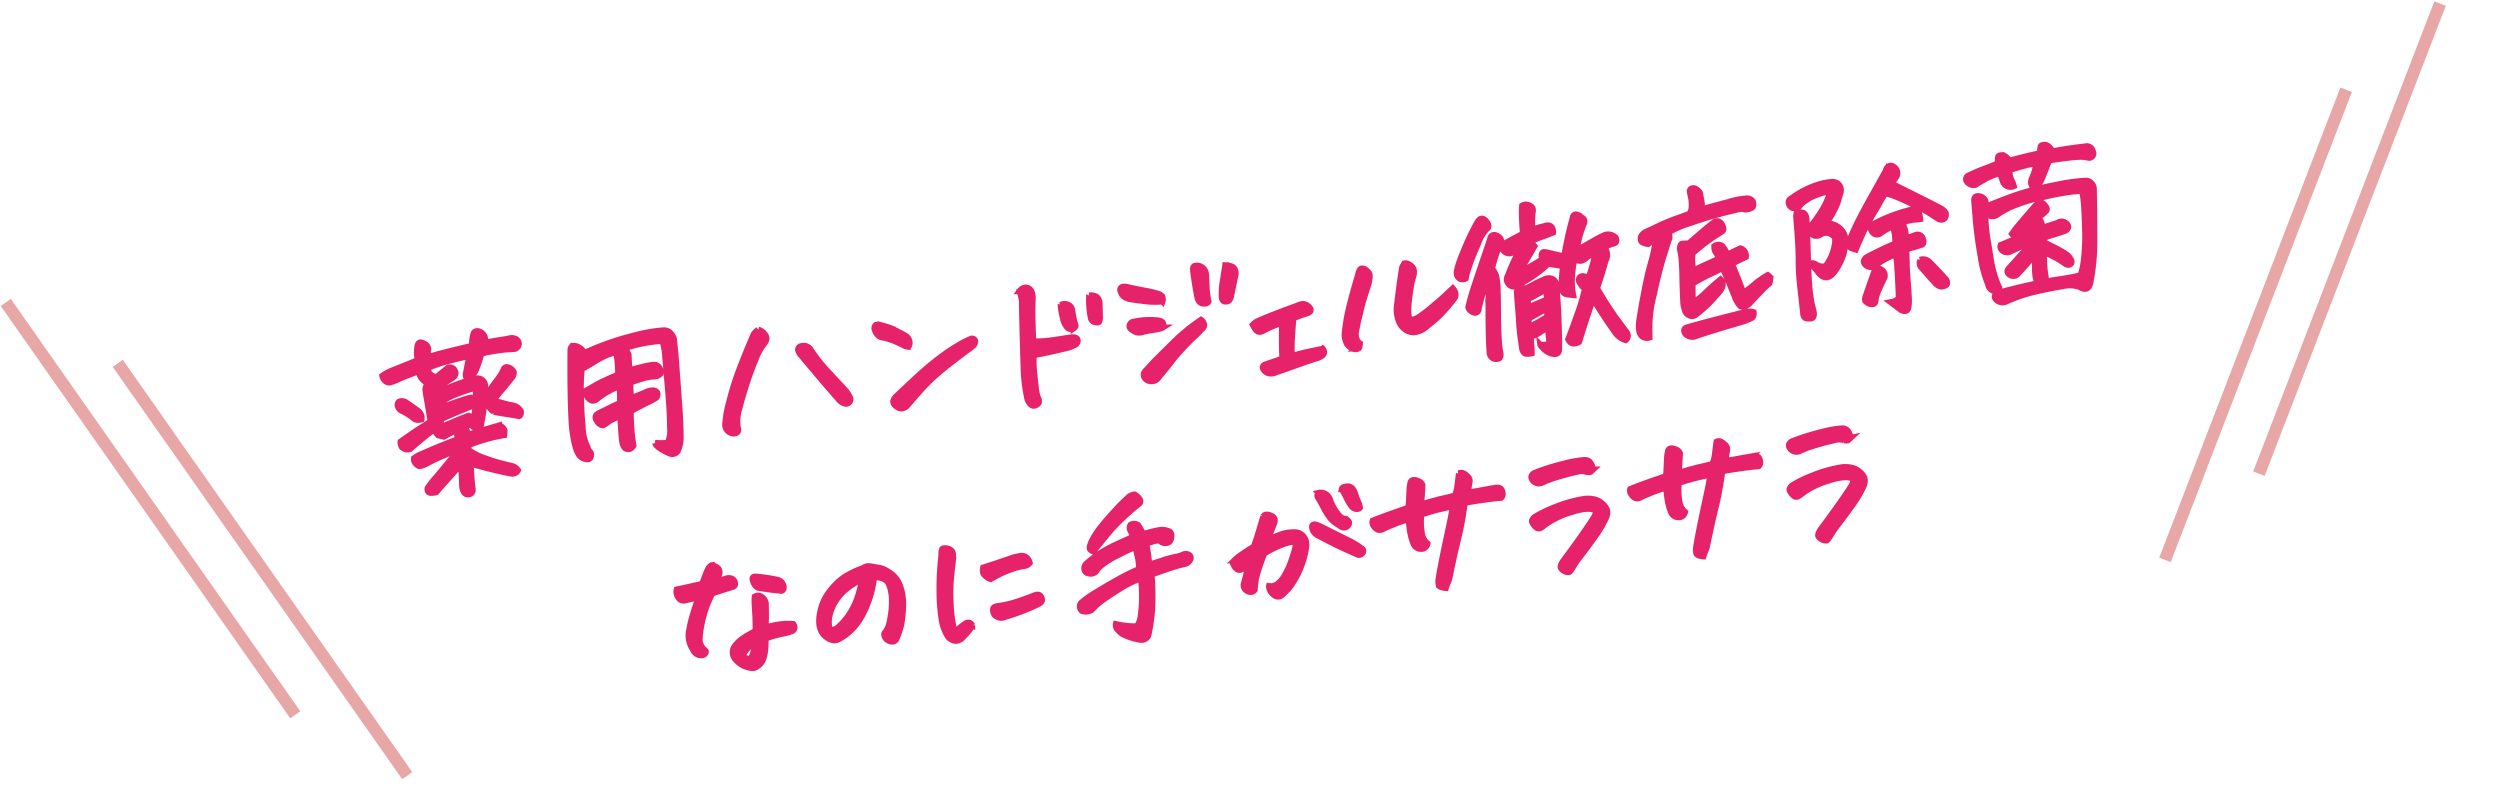 <svg xmlns="http://www.w3.org/2000/svg" xmlns:xlink="http://www.w3.org/1999/xlink" width="405.964" height="131.231" viewBox="0 0 405.964 131.231">
  <defs>
    <filter id="Path_685" x="57.878" y="18.045" width="292.879" height="103.679" filterUnits="userSpaceOnUse">
      <feOffset dx="2" dy="2" input="SourceAlpha"/>
      <feGaussianBlur stdDeviation="1" result="blur"/>
      <feFlood flood-color="#fff"/>
      <feComposite operator="in" in2="blur"/>
      <feComposite in="SourceGraphic"/>
    </filter>
  </defs>
  <g id="Group_458" data-name="Group 458" transform="translate(-384.285 -554.858)">
    <g transform="matrix(1, 0, 0, 1, 384.28, 554.86)" filter="url(#Path_685)">
      <path id="Path_685-2" data-name="Path 685" d="M-140.432-15.372a7.576,7.576,0,0,1,2-.751q1.371-.356,4.008-1.068a7.29,7.29,0,0,1,.185-2.083,1.026,1.026,0,0,1,.422-.712.884.884,0,0,1,.712.237.967.967,0,0,1,.5,1.239,4.8,4.8,0,0,0-.132,1.055q.633-.158,2.268-.382t5.036-.593l.185-.817a4.606,4.606,0,0,1,.4-1.213.532.532,0,0,1,.475-.237,1.341,1.341,0,0,1,.264.026,1.4,1.4,0,0,1,.949,1.239q-.053.4-.105.765,1.9-.158,3.823-.185a1.529,1.529,0,0,1,.976.053.9.9,0,0,1,.633,1.028.912.912,0,0,1-1.107.633,24.83,24.83,0,0,0-2.782-.053q-1.332.053-2.281.158-.29.58-.448.962t-.646,1.292a2.6,2.6,0,0,1-1,1.16,1.189,1.189,0,0,1-.738.185q-.224-.066-.092-.62.5-1.608.949-2.821-1.9.158-3.612.4a23.379,23.379,0,0,0-3.27.686,1.331,1.331,0,0,0-.04.751,2.576,2.576,0,0,0,.3.514.583.583,0,0,1,.475.659l1.055-.659q.686-.422,1.424-.87a.955.955,0,0,1,.567.105q.382.158.488.9a1.1,1.1,0,0,1-.686.765q-.686.316-1.266.633a12.257,12.257,0,0,0-1.5,1.028,1.135,1.135,0,0,0-.211.554,34.157,34.157,0,0,1,4.746-1.345q1.661-.29,2.083-.316a1.2,1.2,0,0,1,1.345,1.213v.316a8.055,8.055,0,0,1-.29,1.608,6.63,6.63,0,0,0,1.015-1.028,17.8,17.8,0,0,1,1.226-1.345q.343-.343.686-.738.343-.422.659-.9a.537.537,0,0,1,.58-.369,1.47,1.47,0,0,1,.5.237,1.607,1.607,0,0,1,.5.659,1.106,1.106,0,0,1-.369.844q-.9.9-1.885,1.806t-1.648,1.648a10.628,10.628,0,0,1,1.6.554,11.01,11.01,0,0,0,1.358.5,1.908,1.908,0,0,1,1.318,1.134,1.237,1.237,0,0,1-.079.461.477.477,0,0,1-.29.277q-.686-.237-2.017-.606t-1.964-.606a1.954,1.954,0,0,1-.765-1.45,4.379,4.379,0,0,1-.5-.237,5.785,5.785,0,0,0-.316.976q-.132.554-.712,2.452a.771.771,0,0,1-.2.409q-.171.2-.659.119a.9.9,0,0,1-.7-.659,13.228,13.228,0,0,0-1.45.29.863.863,0,0,1,.4.29.789.789,0,0,1,.171.58,1.963,1.963,0,0,0-.013.5q2.294-.448,5.3-.923a1.342,1.342,0,0,1,.791.87,6.587,6.587,0,0,1-.158.765,26.736,26.736,0,0,0-5.88.9,1.121,1.121,0,0,0-.053.9,10.684,10.684,0,0,0,2.2,1.477q1.279.659,2.386,1.107t2,.765a1.664,1.664,0,0,1,.87.791.833.833,0,0,1-.409.356,1.174,1.174,0,0,1-.8.013q-1.292-.4-3.533-1.266T-127.934.475q-.211,2.162-.211,4.351a.681.681,0,0,1-.606.58.774.774,0,0,1-.844-.448,2.688,2.688,0,0,1-.158-.949q.158-1.529.185-2.426t.026-1.16q-1.5,1.345-2.6,2.294T-134.024,4.4a2.448,2.448,0,0,1-.936.026.511.511,0,0,1-.409-.316.71.71,0,0,1,.026-.5,13.656,13.656,0,0,1,1.582-1.582q1.529-1.424,2.333-2.2a16.768,16.768,0,0,1,1.912-1.569v-.026l-.053-.185a16.475,16.475,0,0,0-2.333.541q-1.622.461-2.36.751t-1.2.435a1.978,1.978,0,0,1-.857.092,1.551,1.551,0,0,1-.554-.593,1.012,1.012,0,0,1-.079-.751,6.5,6.5,0,0,1,1.529-.58q1.424-.448,3.415-.976t2.465-.633a5.535,5.535,0,0,0,0-.765q-.026-.369-.079-.738-1.055.369-2.109.791-.4-.158-.87-.316a5.348,5.348,0,0,1-.58-1.028q-.659.343-2.109,1.266t-2.109,1.4a1.182,1.182,0,0,1-1.028-.211,3.211,3.211,0,0,1-.264-.237,1.335,1.335,0,0,1-.105-.9q1.371-.738,2.347-1.239t1.648-.8a12.823,12.823,0,0,0,1.252-.646l-.132-3.059q-.079-1.4-.079-2a1.2,1.2,0,0,1,.58-1.081,2.908,2.908,0,0,1-1.081-1.187,9.705,9.705,0,0,1-.29-.976q-2.241.5-3.27.831a8.359,8.359,0,0,1-1.556.382.9.9,0,0,1-.725-.382A1.425,1.425,0,0,1-140.432-15.372ZM-135-7.594a1.838,1.838,0,0,1-.659-.013,1.021,1.021,0,0,1-.527-.277,10.025,10.025,0,0,0-1.661-1.4,1.11,1.11,0,0,1-.659-.791.678.678,0,0,1,.237-.791,1.205,1.205,0,0,1,1.081.211q1.055.923,1.767,1.608A1.391,1.391,0,0,1-135-7.594Zm9.387-3.85a1.223,1.223,0,0,0-.712-.079q-.475.053-2.1.435a10.844,10.844,0,0,0-2.228.7,3.536,3.536,0,0,1-1.015.382,1.514,1.514,0,0,1-.725-.04,7.633,7.633,0,0,0,.132,1.239q.422-.158.883-.3t1.411-.356q.949-.211,1.9-.4a10.183,10.183,0,0,1,1.477-.237,6.7,6.7,0,0,1,.686.448q.105-.527.185-.949Q-125.64-11.127-125.613-11.443ZM-131.941-7.2v.185a1.754,1.754,0,0,0,.211.976q1.846-.5,2.755-.765t1.674-.422a2.756,2.756,0,0,0,.817.448q.264-1,.554-2.136-1.925.5-3.006.791-.844.237-2.294.686Q-131.572-7.33-131.941-7.2Zm37.573,9.835a1.083,1.083,0,0,1-1.318.158,8.758,8.758,0,0,1-1.279-.883q-.778-.62-.831-1.068a11.232,11.232,0,0,0,2.03.237,4.848,4.848,0,0,0,.686-2.452q.264-2.083.4-5.511t.211-5.616q0-.29.026-.554a8.814,8.814,0,0,0-.185-2.426,20.42,20.42,0,0,0-2.953,0,21.7,21.7,0,0,0-3.56.5,1.481,1.481,0,0,1,.791,1.081q-.132,1.793-.185,2.531.738-.132,2.32-.316a15.13,15.13,0,0,1,1.529-.105,2.927,2.927,0,0,1,.554.079,1.217,1.217,0,0,1,.554,1.477,1.43,1.43,0,0,1-1.134.316,7.124,7.124,0,0,0-1.859.105q-1.121.185-2.043.422a21.869,21.869,0,0,0-.185,2.531q1.951-.475,2.465-.659a2.744,2.744,0,0,1,1.068-.158.86.86,0,0,1,.791.448.877.877,0,0,1-.237.765,9.322,9.322,0,0,1-1.4.567q-.844.277-3.006,1.121-.079.606-.2,2.07a30.125,30.125,0,0,0-.04,3.52,1.342,1.342,0,0,1-.606.461,1.127,1.127,0,0,1-.712-.145A1.284,1.284,0,0,1-103,.5a2.679,2.679,0,0,1-.066-.791q0-.712.066-1.872t.119-2.083a11.936,11.936,0,0,0-1.437.475,4.319,4.319,0,0,0-.883.422,4.8,4.8,0,0,1-.554.264q-.211.079-.527-.171a1.387,1.387,0,0,1-.448-.593q-.475-.923.5-1.239.844-.29,1.964-.686a14.69,14.69,0,0,1,1.622-.5q.053-.527.132-1.239.053-.448.079-.949.026-.29.026-.58a14.579,14.579,0,0,0-2.808,1.015q-.91.488-1.134.646a1.285,1.285,0,0,1-.725.158,1.639,1.639,0,0,1-.725-.7,1.222,1.222,0,0,1-.04-1.042q1.292-.554,1.964-.831t3.467-1.121a17.791,17.791,0,0,0,.158-1.819q.026-.844-.026-1.872a12.2,12.2,0,0,0-1.859.4,13.207,13.207,0,0,0-1.925.765,19.225,19.225,0,0,1-2.123.87,34.923,34.923,0,0,0-.659,4.351q-.185,1.9-.29,3.612-.026.844-.053,1.635a7.169,7.169,0,0,0,.4,3.138,1.362,1.362,0,0,0,.29.791.716.716,0,0,1,.053.765.517.517,0,0,1-.686.369,1.715,1.715,0,0,1-1.121-.751,4.454,4.454,0,0,1-.422-1.279,16.782,16.782,0,0,1-.2-2.347q-.026-.527,0-1.318.079-1.529.316-4.008.369-3.744.976-8.306.158-.5.514-.5a1.664,1.664,0,0,1,.883.369,1.935,1.935,0,0,1,.738,1,45.611,45.611,0,0,1,6.407-1.556q2.742-.422,4.061-.5.765-.053,1.582-.053.554,0,1.107.026a1.391,1.391,0,0,1,1.081.514,2.15,2.15,0,0,1,.475,1.094q0,.58-.026,1.5-.026,1.292-.132,3.27-.158,3.375-.3,6.117t-.356,4.614A5.521,5.521,0,0,1-94.368,2.637Zm15.425-18.009a1.907,1.907,0,0,1,.923.817,1.081,1.081,0,0,1,.185.9,1.641,1.641,0,0,1-.369.58,8.89,8.89,0,0,0-1.753,2.4q-1.094,1.9-2.057,4.008t-1.622,3.8a6.6,6.6,0,0,0-.554,2.9.751.751,0,0,1-.013.5.574.574,0,0,1-.461.316,1.059,1.059,0,0,1-.791-.185,1.392,1.392,0,0,1-.686-1.371,18.156,18.156,0,0,1,1.081-3.56,46.918,46.918,0,0,1,2.729-5.88q1.727-3.19,2.624-4.641A3.51,3.51,0,0,1-78.943-15.372Zm8.095,4.351a26.233,26.233,0,0,0,2.162,3.586q1.213,1.688,2.426,3.349A4.912,4.912,0,0,1-65.5-2.61a.676.676,0,0,1-.224.725.708.708,0,0,1-.778.092,2,2,0,0,1-.817-.712q-1.318-1.951-1.978-2.94t-3.243-4.97a2.221,2.221,0,0,1-.369-.923q.079-.58.87-.541A1.348,1.348,0,0,1-70.849-11.021Zm26.13,2.558q-2.848,1.582-5.023,2.94A31.248,31.248,0,0,0-53.407-2.9q-1.49,1.266-2.94,2.61A1.4,1.4,0,0,1-57.2.132a1.009,1.009,0,0,1-.857-.316,1.292,1.292,0,0,1-.461-.527.659.659,0,0,1,.026-.672,1.526,1.526,0,0,1,.488-.514Q-56.162-3.27-54.2-4.68T-50.322-7.2A30.139,30.139,0,0,1-47-8.9a17.294,17.294,0,0,1,2.123-.778.527.527,0,0,1,.541.132.456.456,0,0,1,.066.527A1.336,1.336,0,0,1-44.719-8.464Zm-14.66-5.326q1.187.475,1.767.778a26.314,26.314,0,0,1,2.373,1.6,1.407,1.407,0,0,1,.409,1.226q-.145.541-.369.488a1.807,1.807,0,0,1-.461-.185,19.442,19.442,0,0,0-1.819-1.134,11.162,11.162,0,0,0-1.4-.606,1.358,1.358,0,0,1-1.042-.778,2.313,2.313,0,0,1-.264-.844.8.8,0,0,1,.171-.435q.079-.132.369-.132A1.341,1.341,0,0,1-59.379-13.79Zm23.335-2.637a1.378,1.378,0,0,1,.923-.448,1,1,0,0,1,.316.053,1.076,1.076,0,0,1,.672.8,2.562,2.562,0,0,1,.04.989q-.343,2.109-.514,4.047t-.277,2.94a17.911,17.911,0,0,0,2.755.2q1.305-.013,3.494-.092a1.513,1.513,0,0,1,.8.224.489.489,0,0,1,.132.5.772.772,0,0,1-.435.527,6.183,6.183,0,0,1-1.661.382q-2.927.343-5.247.475A17.526,17.526,0,0,0-35.319-3.3q-.04,1.213-.04,2.558a6.642,6.642,0,0,0,.145,1.885,1.05,1.05,0,0,1,.04.778.906.906,0,0,1-.606.369.659.659,0,0,1-.725-.25,2.352,2.352,0,0,1-.409-.857,27.341,27.341,0,0,1,.04-5.55q.3-3.362.58-6.249t.435-4.179A10.346,10.346,0,0,0-36.044-16.427Zm6.354,3.059a1.3,1.3,0,0,1,1.318.211,1.115,1.115,0,0,1,.4,1q.053.923.092,1.358a7.868,7.868,0,0,0,.119.831q.132.369-.3.593a.872.872,0,0,1-.962-.171,3.225,3.225,0,0,1-.58-1.753A9.763,9.763,0,0,1-29.689-13.368Zm4.772-.949a1.883,1.883,0,0,1,.962.211,1.032,1.032,0,0,1,.475.646,1.591,1.591,0,0,1,.04.778l-.211,2.188a3.259,3.259,0,0,1-.158.5q-.105.264-.646.066a.846.846,0,0,1-.62-.62,14.718,14.718,0,0,1-.053-1.767A14.979,14.979,0,0,1-24.917-14.317ZM-7.383-8.2a.945.945,0,0,1,.316.461.979.979,0,0,1,.04.567.82.82,0,0,1-.435.475,14.946,14.946,0,0,1-1.4,1.107q-.817.58-2.083,1.648t-1.806,1.635q-.541.567-1.292,1.279T-15.53.4a1.361,1.361,0,0,1-1.028.3,1.3,1.3,0,0,1-.87-.435.874.874,0,0,1,.105-1.345L-16-2.2q.448-.382,3.362-2.624A31.05,31.05,0,0,1-7.383-8.2Zm-.132-3.771q-.079-1.16-.119-2.228t-.04-2.017a2.252,2.252,0,0,1,.053-.461.415.415,0,0,1,.264-.33.367.367,0,0,1,.158-.026,2.128,2.128,0,0,1,.633.132,1.506,1.506,0,0,1,.87,1.529q-.079,1.107-.158,2.175a12.547,12.547,0,0,0,.026,2.149.472.472,0,0,1-.316.264,1.406,1.406,0,0,1-.593-.026.833.833,0,0,1-.58-.435A1.477,1.477,0,0,1-7.515-11.971Zm-5.722.026a13.136,13.136,0,0,1-2.676-.356q-1.226-.3-2.254-.593a2.576,2.576,0,0,1-1.16-.58,1.752,1.752,0,0,1-.475-1.213.532.532,0,0,1,.461-.382A1.5,1.5,0,0,1-18.8-15q1.688.606,2.966,1a16.769,16.769,0,0,1,2.123.791,1.57,1.57,0,0,1,.527.448A1.122,1.122,0,0,1-13.236-11.944Zm10.863-4.562a3.631,3.631,0,0,1,.91.277.914.914,0,0,1,.541.659,1.507,1.507,0,0,1-.053.883q-.527,1.556-1.081,3.164a1.4,1.4,0,0,1-.4.712.681.681,0,0,1-.554.132.512.512,0,0,1-.5-.3.963.963,0,0,1-.053-.541,10.586,10.586,0,0,1,.4-2.241Q-2.821-15-2.373-16.506ZM-14.159-7.62a10.835,10.835,0,0,1-1.384.092,11.626,11.626,0,0,0-1.674.145,1.578,1.578,0,0,1-1.2-.343q-.541-.422-.593-.672a.612.612,0,0,1,.092-.475.847.847,0,0,1,.409-.33,12.712,12.712,0,0,1,4.008.211q.923.185.936.686t-.185.593A.956.956,0,0,1-14.159-7.62ZM4.957-.343q.264-2.874.659-5.748a11.308,11.308,0,0,0-2.742.712q-.316.105-.62.211a.936.936,0,0,1-.62,0A1.154,1.154,0,0,1,1.16-5.7Q1-6.038.87-6.381a3.061,3.061,0,0,1,.738-.448q1.371-.422,3.085-.857t3.8-.91a1.7,1.7,0,0,1,.659-.132h.185a1.267,1.267,0,0,1,.751.382,1.193,1.193,0,0,1,.369.554.473.473,0,0,1-.079.382,1.244,1.244,0,0,1-.7.264q-.554.105-1,.211t-1.16.29q-.29,1.45-.58,2.94a24.671,24.671,0,0,0-.4,3.151Q7.857-.791,9.1-.91t2.558-.2a.772.772,0,0,1,.105.686q-.105.4-1.055.659Q9.149.5,7.422.9t-3.731.817a1.883,1.883,0,0,1-1.055.066,1.319,1.319,0,0,1-.844-.62Q1.345.4,2.241.237,3.4,0,4.034-.132T4.957-.343ZM27.738-11.153q-.211.475-.4.962T26.829-8.5q-.33,1.2-.554,2.36a5.536,5.536,0,0,0-.04,2.109,2.892,2.892,0,0,0,1.345-.211,18.743,18.743,0,0,0,2.452-1.411q1.793-1.147,2.61-1.767t1.187-.857a1.644,1.644,0,0,1,.3.831,1.011,1.011,0,0,1-.277.8,30.374,30.374,0,0,1-2.7,2.452q-.883.659-2.228,1.477a3.772,3.772,0,0,1-2.2.725,2.371,2.371,0,0,1-1.463-.7,2.879,2.879,0,0,1-.791-1.45,5.337,5.337,0,0,1,.079-2.716q.4-1.635.765-3.032t.765-2.769q.316-.554.527-.593a.8.8,0,0,1,.541.171,1.89,1.89,0,0,1,.541.514,1.1,1.1,0,0,1,.2.686A2.218,2.218,0,0,1,27.738-11.153ZM17.745-1.266q-.132.712-.33.8a1.237,1.237,0,0,1-.7-.013,2.029,2.029,0,0,1-1.028-.949,3.286,3.286,0,0,1-.211-1.529,28.893,28.893,0,0,1,1.279-4.337q.857-2.281,2.1-5.1a2.159,2.159,0,0,1,.422-.791.422.422,0,0,1,.264-.105.5.5,0,0,1,.158.026.851.851,0,0,1,.461.264,4.059,4.059,0,0,1,.356.435.869.869,0,0,1,.158.514,4.859,4.859,0,0,1-.343,1.318q-.5,1.081-.989,2.162t-.817,2q-.33.923-.7,1.872-.29.923-.461,1.4a2.318,2.318,0,0,0-.079,1.121A1.279,1.279,0,0,0,17.745-1.266Zm42.926,4.72a3.142,3.142,0,0,1-1.5-1.345q-1.5-2.769-2.953-5.959Q54.791-.9,54.145.514T53.1,2.821a1.413,1.413,0,0,1-.9.145q-.527-.066-.765-.778.448-.791,1.793-3.48a37.782,37.782,0,0,0,1.9-4.3l-.4-.475q-.158-.343-.343-.686a.66.66,0,0,1,.053-.712.639.639,0,0,1,.765-.158,1.719,1.719,0,0,1,.606.4,9.719,9.719,0,0,0,.9-1.793,10.7,10.7,0,0,0,.765-2.294,6.838,6.838,0,0,0-1.529.712,1.778,1.778,0,0,1-1.015.382A2.417,2.417,0,0,1,54-10.626,19.567,19.567,0,0,0,53.262-7.9a11.626,11.626,0,0,0-.185,3.045,9.028,9.028,0,0,1-1.015-.25.817.817,0,0,1-.58-.62,2.323,2.323,0,0,1-.066-.87q.185-1.292.633-3.138-.765-.185-1.635-.448-.343-.105-.712-.211a20.8,20.8,0,0,1-2.689,1.674q-1.266.646-2.61,1.173A1.047,1.047,0,0,1,43-7.8a1.1,1.1,0,0,1-.053-1.424,35.019,35.019,0,0,1,1.806-3.045q.831-1.226.778-1.384-.527.316-1.081.606a1.184,1.184,0,0,1-1.74-.422q-.475-.817.448-1.055,1.318-.527,3.059-1.187.053-1.266.158-2.518a17.681,17.681,0,0,1,.264-2.017,1.16,1.16,0,0,1,.475-.105,1.222,1.222,0,0,1,.237.026,1.74,1.74,0,0,1,.593.277.722.722,0,0,1,.316.514,1.107,1.107,0,0,1-.092.606,13.071,13.071,0,0,0-.264,1.5A12.505,12.505,0,0,1,47.7-16.11a6.183,6.183,0,0,1,.949-.237q.58-.105,1.213-.158a1.1,1.1,0,0,1,.633-.026.711.711,0,0,1,.5.409,1.328,1.328,0,0,1,.079.8q-.817.237-1.885.461a11.2,11.2,0,0,0-1.912.567q.211.343.527.817-1.529,2.03-2.9,3.8a12.228,12.228,0,0,0,1.991-.659q1.068-.448,1.991-.9a.936.936,0,0,1-.053-.751q.132-.382.409-.343a3.033,3.033,0,0,1,.672.2l1.951.712q.185.079.4.158l.158.079.053-.185a50.344,50.344,0,0,1,2.03-5.774q.237-1,1.107-.4a2.523,2.523,0,0,0,.5.475.677.677,0,0,1,.105.923,17.69,17.69,0,0,0-1.028,2.162q-.264.712-.475,1.318-.132.4-.237.765,2-.87,3.19-1.358a14.672,14.672,0,0,1,1.608-.593,1.69,1.69,0,0,1,1.793.606q.237.844-.5.9a4.774,4.774,0,0,0-.976.224,5.021,5.021,0,0,1-.58.2,1.9,1.9,0,0,1,.343,1.094,1.836,1.836,0,0,1-.4,1.121q-.738,1.846-1.9,4.219a53.422,53.422,0,0,0,2.5,5.247q1,1.74,1.371,2.426A.893.893,0,0,1,60.671,3.454Zm-13.843-.9a4.68,4.68,0,0,0,1.477.026q.053-1,.079-2.742-.9.422-1.516.725a3.562,3.562,0,0,1-.9.343A.825.825,0,0,1,45.4.765q-.026,1.846-.158,2.953a2.561,2.561,0,0,1-.778-.013.659.659,0,0,1-.527-.4,1.317,1.317,0,0,1-.119-.646q-.079-2.373.013-3.9t.132-2.6q.04-1.068.119-2.6.185-.606.554-.58l.264.026a1.489,1.489,0,0,1,.58.185A12.407,12.407,0,0,0,47-7.33a13.652,13.652,0,0,1,1.727-.58,1.452,1.452,0,0,1,1.266.053,1.039,1.039,0,0,1,.527,1.134q.026,1.872-.277,5.418t-.514,5q-.105.475-.4.554a.9.9,0,0,1-.475.026A2.475,2.475,0,0,1,47.725,3.7,4.2,4.2,0,0,1,46.828,2.558ZM48.674-3.27q-.686.316-1.477.633T45.4-1.951q0,.633-.053,1.424a30.8,30.8,0,0,0,3.138-1.318Q48.595-2.637,48.674-3.27Zm.185-3.006a7.718,7.718,0,0,0-1.042.382q-.567.25-2.175.857a10.114,10.114,0,0,1-.105,1.345q1.688-.5,3.3-.949Q48.832-5.458,48.858-6.275ZM39.419-8.7a33.812,33.812,0,0,0-1.846,4.166.6.6,0,0,1-.765.58,1.582,1.582,0,0,1-.567-.409.982.982,0,0,1-.277-.567q.105-.316.475-1.266t1.978-4.285q1.608-3.335,2.426-5.049a.638.638,0,0,1,.87-.5,1.6,1.6,0,0,1,.686.514.8.8,0,0,1,.105.7,24.3,24.3,0,0,0-1.411,2.663q-.224.606-.593,1.424a3.307,3.307,0,0,1,.554,1.424,10.966,10.966,0,0,1-.079,2.426q-.079,1-.237,2.268-.079.87-.211,1.846-.264,2.426-.33,3.863a13.333,13.333,0,0,0,.013,2.043,1.064,1.064,0,0,1-.264.738,1.139,1.139,0,0,1-.765,0A1.03,1.03,0,0,1,38.5,2.795q.053-1.4.316-3.85.132-1.318.29-2.61l.264-2.215A7.265,7.265,0,0,0,39.419-8.7ZM34.8-10.89a9.046,9.046,0,0,1,.633-1.556q.448-.9,1.4-2.544a38.846,38.846,0,0,1,2.188-3.362q.738-1.028,1.345-.29.633.738.316,1.266a6.35,6.35,0,0,0-1.938,2.413q-1.279,2.149-1.727,3.1t-.62,1.358a8.189,8.189,0,0,0-.3.857,1.047,1.047,0,0,1-.923-.053A1.134,1.134,0,0,1,34.8-10.89ZM77.7-6.275q-.949.4-1.9.686T72.563-4.351q-.105.738-.2,1.608a10.41,10.41,0,0,0-.066,1.5A11.9,11.9,0,0,0,74.54-2.624q1.239-.936,2.61-1.806a1.1,1.1,0,0,1,.2,1.055,2.451,2.451,0,0,1-.435.7q-.237.25-1,.91A19.739,19.739,0,0,1,72.325.817a.972.972,0,0,1-.989-.132A1.237,1.237,0,0,1,70.8-.264,3.547,3.547,0,0,1,70.7-1.411q.04-.672.224-2.782l.237-2.373q.053-.606.079-1.134a12.155,12.155,0,0,0-.026-2.426q.132-.844.527-.817t.949.105q1.213-.791,2.452-1.622t2.188-1.358a.834.834,0,0,1,.686.026,1.041,1.041,0,0,1,.448.593,1.613,1.613,0,0,1,.132.672.429.429,0,0,1-.237.369q-.211.105-1.028.488t-1.753.923q-.936.541-2.386,1.49a7.142,7.142,0,0,0-.237.976q-.026.237-.053.686,0,.5-.026,1.213.738-.264,2.123-.7L77.309-7.8a2.292,2.292,0,0,0-.132-.554,4.842,4.842,0,0,0-.29-.633,1.733,1.733,0,0,1-.079-.817v-.105a1.039,1.039,0,0,1,.369-.132.969.969,0,0,1,.923.29,4.572,4.572,0,0,1,.4.765q.132.343.316.712,1.028-.422,2.162-.765a1.253,1.253,0,0,1,.686,1.477q-1.239.4-2.4.817.765,2.61,1.292,4.983.738-.4,2-1.213A12.8,12.8,0,0,1,84.85-4.192q.369.343.33.62a2.733,2.733,0,0,1-.25.725,13.38,13.38,0,0,0-1.134.817q-.633.5-2.531,2.083-.87.554-1.424.211a4.558,4.558,0,0,1-.765-1.793q-.316-1.266-.725-2.65T77.7-6.275Zm3.823,8.6a7.62,7.62,0,0,1-1.556.448Q73.2,3.9,71.956,4.219a1.485,1.485,0,0,1-1.529-.58q-.448-.923.554-1.028,2.61-.4,5-.712t4.548-.58q1.239-.026,1.292.264A1.021,1.021,0,0,1,81.527,2.32ZM75.463-16.137a11.462,11.462,0,0,0,1.252-.145q.725-.119,3.217-.461a12.936,12.936,0,0,1,3.138-.211,1.074,1.074,0,0,1,.857.712q0,.791-.343.87a2.255,2.255,0,0,1-.725.158,1.732,1.732,0,0,1-.883-.211q-.606,0-3.23.343T73.3-14.12a17.528,17.528,0,0,0-3.718,1.094,1.056,1.056,0,0,1-.026,1.213q-.686,1.477-1.424,3.138-.686,1.556-1.9,4.931a2.609,2.609,0,0,1-.132.4,20.824,20.824,0,0,0-1.371,5.142q-.105.791-.185,1.714a1.308,1.308,0,0,1-1.16-.343,1.547,1.547,0,0,1-.343-.91,5.361,5.361,0,0,1,.105-1.226q.132-.659,1.028-3.586l.158-.475q1.055-3.375,1.912-5.392a26.434,26.434,0,0,0,1.332-3.916q-.923.475-1.4.738a2.534,2.534,0,0,1-.936-.422q-.224-.211-.092-.817a1.686,1.686,0,0,1,.791-.686q.369-.105,2.017-.659a32.374,32.374,0,0,1,3.164-.9q1.516-.343,2.36-.554a2.436,2.436,0,0,0,.5-1.266,5.877,5.877,0,0,0,.04-1.4q-.066-.606-.066-.844a.47.47,0,0,1,.29-.5,1.222,1.222,0,0,1,.237-.026.756.756,0,0,1,.343.079q.686.475.712.923t.079,1.107A4.12,4.12,0,0,1,75.463-16.137Zm21.146-.237a4.334,4.334,0,0,0-1.819.092,8.115,8.115,0,0,0-2.162.7,5.883,5.883,0,0,0-1.213.765.875.875,0,0,1-.923.369.928.928,0,0,1-.817-.844.658.658,0,0,1,.5-.791,14.015,14.015,0,0,1,2.966-1.292,13.555,13.555,0,0,1,2.36-.514,9.267,9.267,0,0,1,1.608-.04,1.31,1.31,0,0,1,1.081,1.872q-.29.738-.751,1.714a15.745,15.745,0,0,1-2.2,2.979,3.1,3.1,0,0,1,1.819.738,2.92,2.92,0,0,1,.923,1.384,3.552,3.552,0,0,1-.105,1.885,11.517,11.517,0,0,1-.369,1.16,3.667,3.667,0,0,1-.264.527A9.535,9.535,0,0,1,95.634-3.4q-1.5,1.529-2.584-.237L93-3.744q-.132-.237-.844-1.266-.053-.448.633.04a2.252,2.252,0,0,0,1.094.5.871.871,0,0,0,.62-.171,7.832,7.832,0,0,0,1.793-3.27,3.236,3.236,0,0,0,.132-.738.845.845,0,0,0-.343-.712,1.605,1.605,0,0,0-1.872-.369,1.365,1.365,0,0,1-1.081.079q-1.055-.738-.29-1.661a21.31,21.31,0,0,0,2.637-3.045A20.813,20.813,0,0,0,96.609-16.374Zm-6.8,18.958.053-4.377v-.079a37.231,37.231,0,0,1,.29-4.258q.264-2.07.448-6.974a1.769,1.769,0,0,1,.158-.554,3,3,0,0,1,.791.053.691.691,0,0,1,.541.461,1.5,1.5,0,0,1,.092.751q-.29,3.8-.58,6.724-.158,1.714-.237,3.032-.053.9-.079,1.582,0,1.688.079,2.4t.132,1.213a1.383,1.383,0,0,1-.092.778.485.485,0,0,1-.422.29,2.262,2.262,0,0,1-.672-.092.561.561,0,0,1-.461-.422A1.654,1.654,0,0,1,89.807,2.584Zm16.77-19.116q.29.211.686.475,2,1.318,3.428,2.268,3.006,2,3.349,2.268a2.135,2.135,0,0,1,.712.844,1.3,1.3,0,0,1-.211.765.85.85,0,0,1-1,.079q-.527-.422-1.213-1.015a18.094,18.094,0,0,0-2-1.437q-.527-.369-1.028-.686-.738-.475-1.424-.87a16.271,16.271,0,0,0-2.4-1.239,9.582,9.582,0,0,0-1.055,1.266q-.5.712-1.318,1.74t-1.767,2.452q-.58.923-1.16,1.9-.343.554-.659,1.134a6.944,6.944,0,0,1-.659-.316.665.665,0,0,1-.316-.659,1.719,1.719,0,0,1,.29-.791q.817-1.477,1.819-2.966t2.228-3.164l2.676-3.652a4.624,4.624,0,0,0,.5-.791.919.919,0,0,1,.686-.475.848.848,0,0,1,.554.264,1.172,1.172,0,0,1,.079,1.767A9.559,9.559,0,0,1,106.576-16.532ZM104.15,2.61q1.318-.079,1.4-.765.264-3.059.343-4.772a12.713,12.713,0,0,0,0-2.109,12.458,12.458,0,0,0-1.793.554,9.2,9.2,0,0,0-1.608.817,1.245,1.245,0,0,1-1.529-.105q-.765-.765.132-1.318,1.16-.475,2.729-.989t2.254-.672q.053-.923.066-1.358A10.148,10.148,0,0,0,106-9.624a10.939,10.939,0,0,0-2.294.976.922.922,0,0,1-.87-.105,1.421,1.421,0,0,1-.29-.343,1.874,1.874,0,0,1-.158-.527.639.639,0,0,1,.554-.712,24,24,0,0,1,3.665-1.107,25.783,25.783,0,0,1,2.637-.448,1.033,1.033,0,0,1,.791.105.835.835,0,0,1,.422.672,7.788,7.788,0,0,1,.053.883,5.348,5.348,0,0,1-.923-.026,6.408,6.408,0,0,0-2.109.316l.211.475a3.864,3.864,0,0,1,.185,1.121q.026.672.053.989Q109-7.62,109.371-7.7a.877.877,0,0,1,1.187.738q.185.9-.448.923-.686.158-1.45.264a2.758,2.758,0,0,0-1,.264q-.079,1.028-.2,2.228t-.185,2.769q-.066,1.569-.145,2.676a6.977,6.977,0,0,1-.211,1.424q-.237,1.107-1.239.5Q105.1,3.533,104.15,2.61ZM102.015-2.5a.85.85,0,0,1,1.16-.4,1.142,1.142,0,0,1,.448,1.345q-.422.633-1.055,1.688a7.884,7.884,0,0,0-.765,1.5,4.876,4.876,0,0,1-.158.58.442.442,0,0,1-.435.33,1.128,1.128,0,0,1-.659-.2,1.627,1.627,0,0,1-.488-.448,1.2,1.2,0,0,1,.171-.765Q100.485.58,102.015-2.5Zm7.673-1.134a1.42,1.42,0,0,1,1.45.5q1.107,1.4,2.373,3.217a1.045,1.045,0,0,1,.079.527.411.411,0,0,1-.369.369,1.156,1.156,0,0,1-.765.053,1.8,1.8,0,0,1-.817-.712q-.9-1.266-1.767-2.584a.793.793,0,0,1-.237-.369,1.056,1.056,0,0,1-.053-.461A4.416,4.416,0,0,1,109.688-3.639Zm20.646-13.236a7.4,7.4,0,0,0-1.767.079q-1.292.158-2.689.448a3.434,3.434,0,0,0,.105,1.635,3.826,3.826,0,0,1,.264,1.028,1.268,1.268,0,0,1-1.635-.949q-.158-.791-.316-1.424a10.853,10.853,0,0,0-2.927.844,9.066,9.066,0,0,0-1.213.554,1.343,1.343,0,0,1-1.4-.765.659.659,0,0,1,.066-.593.745.745,0,0,1,.541-.3,23.513,23.513,0,0,1,2.333-.686q1.121-.264,2.518-.659a2.263,2.263,0,0,1,.132-1.055q.158-.29.87-.105a2.544,2.544,0,0,1,.844.976q2.663-.4,5.089-.606a4.315,4.315,0,0,1,.237-1.055q.079-.211.422-.211h.185q.659,0,1.187,1.213,2.795-.185,5.3-.132a.975.975,0,0,1,1.187.9.66.66,0,0,1-.145.778.629.629,0,0,1-.778.119,6.337,6.337,0,0,0-1.516-.29q-.778-.053-1.9-.053t-2.887.053q-1.028,1.978-1.5,2.769a2.717,2.717,0,0,1-.817.976.816.816,0,0,1-.3.264.527.527,0,0,1-.514-.079,1.129,1.129,0,0,1-.185-.751,1.633,1.633,0,0,1,.264-.672A7.868,7.868,0,0,0,130.333-16.875ZM128.039-4.4q-2.241.738-3.612,1.187a1.17,1.17,0,0,1-1.239-.29A.767.767,0,0,1,123-4.43q2.479-.686,3.863-1.055a17.087,17.087,0,0,0,1.753-.527l-.105-1.213a6.11,6.11,0,0,1-.778.5A16.745,16.745,0,0,0,126.22-5.7a.84.84,0,0,1-1.187-.316q.475-.527.9-.949l.158-.132q1.661-1.556,3.322-3.032.87-.659,1.371.026l.132.211q.4.633,0,.9a6.5,6.5,0,0,1-1.345.817,3.783,3.783,0,0,1,.527,1.767q1.4-.237,2.5-.475a1.14,1.14,0,0,1,1.582.58.473.473,0,0,1-.092.541.73.73,0,0,1-.488.3q-1.16.264-2.1.409a6.355,6.355,0,0,0-1.49.382l-.026.633q1.187.765,2.017,1.345a16.781,16.781,0,0,1,1.542,1.213,3.293,3.293,0,0,1,.316.488,2.607,2.607,0,0,1,.2.475.535.535,0,0,1-.145.488.611.611,0,0,1-.58.066,1.185,1.185,0,0,1-.422-.3,15.433,15.433,0,0,0-3.111-2.162,22.14,22.14,0,0,0-.211,4.061,1.518,1.518,0,0,1-.646.356,1.666,1.666,0,0,1-.883-.066A5.962,5.962,0,0,1,128.039.25q.105-.8.132-1.318t.105-1.2q-1,1.028-3.138,2.848a.977.977,0,0,1-1.213,0q-.712-.554-.026-1.134,1.714-1.5,2.6-2.241A9.844,9.844,0,0,0,128.039-4.4Zm8.095-7.225a19.613,19.613,0,0,0-2.241.026q-1.45.053-3.428.29A24.341,24.341,0,0,0,125.1-10.3a12.762,12.762,0,0,0-2.149.936,1.411,1.411,0,0,1-1.015.04,2.282,2.282,0,0,1-.8-.62,25.356,25.356,0,0,0-.185,3.639q.026,1.028.079,2.109.026,1.081.079,2.241a17.378,17.378,0,0,0,.712,4.14.676.676,0,0,1-.026.659.924.924,0,0,1-.686,0,1.188,1.188,0,0,1-.9-1.16,18.637,18.637,0,0,1-.659-4.72l-.026-.29q-.132-3.111-.053-5.511.105-2.5.132-3.217.026-.949,1-.633a1.371,1.371,0,0,1,.633.5.838.838,0,0,1,.105.765q-.053.29-.132.58,1.529-.475,3.981-1.055a39.008,39.008,0,0,1,4.535-.817q2.083-.237,4.034-.369,1.371-.105,2.821-.079.633,0,1.292.053a1.123,1.123,0,0,1,.949.514,1.3,1.3,0,0,1,.264,1.042q-.448,4.351-.936,8.227a33.423,33.423,0,0,1-1.463,6.7q-.5,1.529-1.819.5a4.73,4.73,0,0,0-2.729-.461q-1.991.066-4.456.33a25.857,25.857,0,0,0-4.865,1,1.444,1.444,0,0,1-1.529-.343q-.686-.844.343-1.16,2.531-.4,5.458-.672t4.271-.3q1.345-.026,2.268-.092t1.608-.119a10.447,10.447,0,0,0,.9-2.584,33.471,33.471,0,0,0,.817-5.247q.29-3.217.29-4.324,0-.686-.026-1.028a.458.458,0,0,0-.382-.435A2.121,2.121,0,0,0,136.134-11.628ZM-95.818,34.81a4.1,4.1,0,0,1-.2-3.111,23.68,23.68,0,0,1,1.042-2.742q.527-1.134,1.107-2.373-.712.053-1.279.105t-.936.105a.962.962,0,0,1-.817-.277,1.73,1.73,0,0,1-.369-.765,1.412,1.412,0,0,1,.053-.857l1.688-.158,2.5-.237q.4-.712.765-1.424a6.058,6.058,0,0,1,.633-1.028q.343-.369.527-.369a1.814,1.814,0,0,1,.593.29,1.08,1.08,0,0,1,.5.606,1.071,1.071,0,0,1-.119.765,3.783,3.783,0,0,1-.606,1.028,12.1,12.1,0,0,0,1.2-.171,6.592,6.592,0,0,1,.712-.119,1.222,1.222,0,0,1,.606.119.8.8,0,0,1,.448.5.838.838,0,0,1,.026.58.528.528,0,0,1-.461.277l-3.349.633a18.843,18.843,0,0,0-1.793,3.243A22.01,22.01,0,0,0-94.2,31.87a11.553,11.553,0,0,0-.356,1.74,2.362,2.362,0,0,0,.712,1.674q.158.185-.053.448a.691.691,0,0,1-.646.224,1.371,1.371,0,0,1-.778-.33A1.664,1.664,0,0,1-95.818,34.81Zm11.944-.29q-.079.659-.211,1.45a7.151,7.151,0,0,1-.5,1.648,2.283,2.283,0,0,1-1.187,1.226A1.114,1.114,0,0,1-86.7,39a3.706,3.706,0,0,1-1.4-.633,3.933,3.933,0,0,1-1.055-1.107,1.721,1.721,0,0,1,0-1.872,4.572,4.572,0,0,1,1.213-1.068,8.9,8.9,0,0,1,1.384-.7q.672-.264,1.252-.527.185-1.477.25-2.5t.119-1.78a8.619,8.619,0,0,1,.158-1.226,1.121,1.121,0,0,1,.593-.092,1.136,1.136,0,0,1,.593.343,1.764,1.764,0,0,1,.448.936q-.053.475-.145,1.371t-.356,2.558q.659-.026,1.305-.092a12.708,12.708,0,0,1,1.477-.053,9.3,9.3,0,0,1,1.727.2.9.9,0,0,1,.119.646.631.631,0,0,1-.5.461,7.286,7.286,0,0,1-1.371.211q-.936.079-1.622.185T-83.874,34.52Zm-1.819.606a5.37,5.37,0,0,0-.923.409,2.43,2.43,0,0,0-.7.554q-.25.3-.356.435-.237.606.264.817a1.623,1.623,0,0,0,.5.132.385.385,0,0,0,.4-.185A5.342,5.342,0,0,0-85.693,35.126Zm1.4-10.758a26.48,26.48,0,0,1,3.48.949,1.186,1.186,0,0,1,.765.738,1.094,1.094,0,0,1,.053.8.468.468,0,0,1-.369.3q-1.477-.316-3.507-.9a1.052,1.052,0,0,1-.7-.672,1.893,1.893,0,0,1-.211-.923Q-84.744,24.315-84.3,24.368Zm19.116,2.4a16.18,16.18,0,0,1-1.173,3.375,16.658,16.658,0,0,1-1.819,2.993,9.317,9.317,0,0,1-2.544,2.281,7.632,7.632,0,0,1-1.45.686,1.433,1.433,0,0,1-.9.026,2.76,2.76,0,0,1-.857-.514,2.866,2.866,0,0,1-.751-.989,3.605,3.605,0,0,1-.237-1.5,7.4,7.4,0,0,1,.567-2.281,7.637,7.637,0,0,1,1.714-2.61,10.741,10.741,0,0,1,2.426-1.9,13.31,13.31,0,0,1,3.441-1.2,1.435,1.435,0,0,1,.712-.211h.158a5.993,5.993,0,0,1,.672.158q.25.079.541.185a4.169,4.169,0,0,1,1.318.514,6.484,6.484,0,0,1,1.239,1.042,4.253,4.253,0,0,1,1,2.136,8.59,8.59,0,0,1,.013,3.256,17.223,17.223,0,0,1-.646,2.769,11.727,11.727,0,0,1-.87,1.885,2.643,2.643,0,0,1-.3.475.68.68,0,0,1-.382.185.945.945,0,0,1-.593-.132,1.318,1.318,0,0,1-.541-.422,1.387,1.387,0,0,1-.211-.527.569.569,0,0,1,.132-.5,5.567,5.567,0,0,0,.593-.725,8.3,8.3,0,0,0,.593-1.542,14.027,14.027,0,0,0,.554-2.452,7.706,7.706,0,0,0,.053-1.978,4.386,4.386,0,0,0-.25-1.2,1.625,1.625,0,0,0-.514-.672,2.568,2.568,0,0,0-.8-.409A5.037,5.037,0,0,0-65.18,26.768Zm-8.174,7.673a1.782,1.782,0,0,0,1.5-.343,10.825,10.825,0,0,0,2.268-2.175,11.782,11.782,0,0,0,1.608-2.729,16.487,16.487,0,0,0,.817-2.32A11.557,11.557,0,0,0-69.5,27.928a7.642,7.642,0,0,0-2.439,2.083,6.956,6.956,0,0,0-1.279,2.413A4.758,4.758,0,0,0-73.354,34.44Zm23.019,2.083a4.215,4.215,0,0,1-.831.976q-.488.422-.962.791a2.11,2.11,0,0,1-.817.382,1.361,1.361,0,0,1-.883-.224,1.583,1.583,0,0,1-.725-.9,7.186,7.186,0,0,1-.554-2.755,28.6,28.6,0,0,1,.2-4.3,45.915,45.915,0,0,1,.831-5,11.6,11.6,0,0,0,.264-1.345q.079-.5.29-.58a.98.98,0,0,1,.237-.026,1.482,1.482,0,0,1,.343.053,1.352,1.352,0,0,1,.659.356.8.8,0,0,1,.264.659q-.026.382-.026.672-.448,1.74-.817,3.48a27.926,27.926,0,0,0-.514,3.916,20.769,20.769,0,0,0-.026,3.3,5.318,5.318,0,0,0,.224,1.305,8.891,8.891,0,0,1,1.608-1.081A1.106,1.106,0,0,1-51.06,36a.659.659,0,0,1,.448.105A.7.7,0,0,1-50.335,36.523Zm5.511-.738a1.488,1.488,0,0,1-1.687-.554,1.542,1.542,0,0,1-.105-.936q.105-.356.765-.382a16.228,16.228,0,0,0,3.111-.3q1.556-.3,3.059-.7.791-.185.989.29a.955.955,0,0,1,.092.712,1.1,1.1,0,0,1-.606.448,21.535,21.535,0,0,1-2.149.659Q-43,35.469-44.824,35.785ZM-46.406,29.4a2.031,2.031,0,0,1-.5-.316,2.713,2.713,0,0,1-.4-.435.955.955,0,0,1-.2-.527,2.1,2.1,0,0,1,.119-.7q2.531-.475,5.01-1.028.686-.079,1.147-.105a1.466,1.466,0,0,1,.844.2,1.608,1.608,0,0,1,.567,1.094,1.249,1.249,0,0,1-.712.356,6.925,6.925,0,0,1-.738.04,8.549,8.549,0,0,0-1.4.211,17.5,17.5,0,0,0-1.846.475Q-45.325,28.93-46.406,29.4Zm23.757-3.929q-.079-.343-.132-.633a2.248,2.248,0,0,0-.132-.475.864.864,0,0,1,.132-.923,1.169,1.169,0,0,1,1.187.185q.264.554.422.962a5.767,5.767,0,0,1,.211.62q.369-.079,1.107-.185t1.767-.158a2.417,2.417,0,0,1,1.134.29.73.73,0,0,1,.5.422.872.872,0,0,1-.026.554,1.1,1.1,0,0,1-.422.817,1.07,1.07,0,0,1-.791.079.869.869,0,0,1-.606-.4l-.026-.053a2.691,2.691,0,0,0-1.107-.04,6.126,6.126,0,0,0-1.213.3q.053.606.053,1.107.026.343.026.633v1.635q.817-.105,2.281-.4A17.263,17.263,0,0,1-16.1,29.5a3.942,3.942,0,0,0,1.2-.224,1,1,0,0,1,.976.211.572.572,0,0,1,0,.791,1.168,1.168,0,0,1-.87.527,24.942,24.942,0,0,0-2.966.475q-1.912.4-2.65.58a39.056,39.056,0,0,1-.554,5.366,22.473,22.473,0,0,1-.923,3.625,5.3,5.3,0,0,1-.277.831,1.135,1.135,0,0,1-.422.369,1.21,1.21,0,0,1-.831.119,10.008,10.008,0,0,1-2.716-1.213,3.532,3.532,0,0,1-.791-.857,1.012,1.012,0,0,1-.185-.936,13.641,13.641,0,0,0,1.7.5,12,12,0,0,0,1.213.224.8.8,0,0,0,.672-.25A4.4,4.4,0,0,0-22.874,38a20.93,20.93,0,0,0,.541-2.927,20.8,20.8,0,0,0,.158-2.821,17,17,0,0,0-3.415,1.173q-1.6.751-2.782,1.358a13.309,13.309,0,0,0-2.4,1.608,1.847,1.847,0,0,1-1.556-.053.925.925,0,0,1,0-1.266,15.2,15.2,0,0,1,2.544-1.384q1.806-.831,3.8-1.648a33.06,33.06,0,0,1,3.7-1.292,10.855,10.855,0,0,0,.053-1.74q-.053-.58-.211-1.9a24.448,24.448,0,0,0-2.874.923A13.547,13.547,0,0,0-28.332,29.4a4.1,4.1,0,0,0-.936.844,1.165,1.165,0,0,1-1.213.185.753.753,0,0,1-.62-.62,1.041,1.041,0,0,1,.277-.857,13.256,13.256,0,0,1,2.083-1.292,21.244,21.244,0,0,1,3.111-1.279Q-23.836,25.792-22.649,25.476Zm.264-6.645a2,2,0,0,1,.686-.185h.158a2.677,2.677,0,0,1,.738.9q.105.5-.211.659-.316.211-.844.527t-2.07,1.437a26.742,26.742,0,0,0-2.782,2.307q-1.239,1.187-2.61,2.5-.58-.264-.5-.712a4.221,4.221,0,0,1,.659-1.252,13.4,13.4,0,0,1,1.556-1.806q1-1,2.61-2.36A29.342,29.342,0,0,1-22.386,18.831Zm20.7,17.244A1.879,1.879,0,0,0-.277,35.9a5.146,5.146,0,0,0,1.358-1.292A13.206,13.206,0,0,0,2.558,32.12,14.7,14.7,0,0,0,3.4,30.129a.912.912,0,0,0-.105-.751,7.154,7.154,0,0,0-1.846.185A17.809,17.809,0,0,0-1.819,30.7q-.923,1.688-1.49,3.019a11.326,11.326,0,0,0-.778,2.65.737.737,0,0,1-.567.264,1.05,1.05,0,0,1-.633-.224,1.176,1.176,0,0,1-.422-.554,1,1,0,0,1,.04-.725q.475-1.16.686-1.767a14.774,14.774,0,0,1,.659-1.529,11.463,11.463,0,0,0-1.134.765.849.849,0,0,1-.9.185,1.337,1.337,0,0,1-.475-.541A3.011,3.011,0,0,1-7.04,31.7q-.026-.185.29-.475a8.557,8.557,0,0,1,1.5-.91q1.187-.62,1.9-.91.686-1.371,1.042-2.2t1.094-2.492a.6.6,0,0,1,.488-.224,1.486,1.486,0,0,1,.606.185A1.534,1.534,0,0,1,.4,25.08a.658.658,0,0,1,.105.58,1.463,1.463,0,0,1-.237.554q-.264.5-.646,1.2t-.7,1.252A19.572,19.572,0,0,1,1.4,27.941,6.1,6.1,0,0,1,3.48,27.9a1.627,1.627,0,0,1,1,.422,2.23,2.23,0,0,1,.58.87,1.98,1.98,0,0,1,.026,1.16,12.444,12.444,0,0,1-1.121,2.94,13.285,13.285,0,0,1-1.833,2.755,6.054,6.054,0,0,1-1.5,1.371,2.088,2.088,0,0,1-.606.422.9.9,0,0,1-.738,0,2.016,2.016,0,0,1-.725-.738A1.827,1.827,0,0,1-1.687,36.075ZM7.673,27.4q2.241,1.477,4.034,2.676A12.985,12.985,0,0,1,13.948,31.8a.586.586,0,0,1,.237.343.5.5,0,0,1-.2.461.709.709,0,0,1-.672.171Q12.1,32.067,10.8,31.263T7.277,28.9a1.827,1.827,0,0,1-.567-.541,1.459,1.459,0,0,1-.277-.751q-.026-.4.119-.514a.505.505,0,0,1,.475-.013A2.585,2.585,0,0,1,7.673,27.4Zm2.188-3.955a7.985,7.985,0,0,0,.831,2.123q.593,1.068,1.121,1.147a.812.812,0,0,1,.422.25.837.837,0,0,1,.224.382.561.561,0,0,1-.185.448.824.824,0,0,1-1.121.132q-.5-.422-.936-.8A4.064,4.064,0,0,1,9.4,26.069a10.751,10.751,0,0,1-.725-1.608q-.343-.936-.765-1.833,0-.554.264-.606a1.359,1.359,0,0,1,.712.119,1.368,1.368,0,0,1,.686.541A1.86,1.86,0,0,1,9.861,23.445Zm2.109-1.582q.105-.316.686-.316h.105a1.013,1.013,0,0,1,.923.448,3.372,3.372,0,0,1,.369,1.094,8.942,8.942,0,0,0,.277,1.134,3.679,3.679,0,0,1,.171.989.63.63,0,0,1-.62.119,1.134,1.134,0,0,1-.7-.554,7.216,7.216,0,0,1-.62-1.424A12.675,12.675,0,0,0,11.971,21.863ZM26.763,39.846q-1.028-.211-1.068-.646a2.711,2.711,0,0,1,.092-.936q.132-.475.514-1.7t.962-2.927q.58-1.7,1.266-3.678t1-3.138q-.765.053-2.136.2t-3.138.514a11.323,11.323,0,0,0-.277,3.019,2.656,2.656,0,0,0,.7,1.78,1.082,1.082,0,0,1-.738.712,1.32,1.32,0,0,1-.87-.145,1.288,1.288,0,0,1-.606-.751,8.009,8.009,0,0,1-.25-1.187,10.936,10.936,0,0,1-.092-1.5v-1.45q-1.793.343-2.307.488l-1.727.488a1.606,1.606,0,0,1-.712.2.84.84,0,0,1-.646-.264,1.845,1.845,0,0,1-.422-.659.839.839,0,0,1,.013-.7q1.556-.4,2.821-.686t3.164-.686A9.283,9.283,0,0,0,22.6,24.9q.105-.686.25-1.477a6.626,6.626,0,0,1,.3-1.187.544.544,0,0,1,.448-.409,1.47,1.47,0,0,1,.844.264,1.015,1.015,0,0,1,.58.725q-.264,1.5-.58,3.085,2.452-.4,3.625-.514t2.017-.25a6.37,6.37,0,0,0,.58-1.49q.185-.751.5-1.991a.774.774,0,0,1,.29-.053.791.791,0,0,1,.422.132,2.051,2.051,0,0,1,.527.5.987.987,0,0,1,.264,1.055,15.179,15.179,0,0,0-.422,1.582,13.118,13.118,0,0,0,1.819-.026q1.292-.079,2.479-.132a2.615,2.615,0,0,1,.633.026.612.612,0,0,1,.488.356,1.382,1.382,0,0,1,.119.7.772.772,0,0,1-.316.606q-1.424-.053-3.256-.013t-2.729.119a50.623,50.623,0,0,1-1.753,5.629q-.989,2.6-2.1,5.893a3.327,3.327,0,0,1-.4.923A7.226,7.226,0,0,0,26.763,39.846Zm25.708-9.571a4.051,4.051,0,0,0-1.252-.382,9.8,9.8,0,0,0-2.689.211,13.674,13.674,0,0,0-3.19.883,12.058,12.058,0,0,0-1.674.844,3.855,3.855,0,0,1-.475.224.611.611,0,0,1-.527-.066,2.279,2.279,0,0,1-.686-1.107.6.6,0,0,1,.145-.369,1.333,1.333,0,0,1,.3-.29A19.089,19.089,0,0,1,45.958,29a21.347,21.347,0,0,1,4.9-.751,4.767,4.767,0,0,1,1.516.25,2.785,2.785,0,0,1,1.252.831,2.587,2.587,0,0,1,.514.738,1.432,1.432,0,0,1,.132.844,2.247,2.247,0,0,1-.33.844,18.162,18.162,0,0,1-2.136,2.769q-1.371,1.5-2.544,2.689a18.938,18.938,0,0,0-1.753,1.978,4.2,4.2,0,0,1-.448.475q-.158.132-.659-.079a1.557,1.557,0,0,1-.686-.686q-.105-.316.422-.976,2.637-2.769,4.192-4.522t1.846-2.175A1.637,1.637,0,0,0,52.471,30.274Zm.343-6.592q-.29.211-.422.3t-.659-.066a2.273,2.273,0,0,0-1.4-.211q-.949.079-1.951.224t-2.057.343a14.733,14.733,0,0,0-2.057.541,1.255,1.255,0,0,1-.949-.171,1.176,1.176,0,0,1-.554-.8.561.561,0,0,1,.2-.527.882.882,0,0,1,.514-.264q1.266-.343,2.848-.606t2.979-.4q.87-.079,1.582-.079.422,0,.791.026a1.061,1.061,0,0,1,.883.58A2.441,2.441,0,0,1,52.813,23.683ZM68.9,39.846q-1.028-.211-1.068-.646a2.711,2.711,0,0,1,.092-.936q.132-.475.514-1.7t.962-2.927q.58-1.7,1.266-3.678t1-3.138q-.765.053-2.136.2t-3.138.514a11.323,11.323,0,0,0-.277,3.019,2.656,2.656,0,0,0,.7,1.78,1.082,1.082,0,0,1-.738.712,1.32,1.32,0,0,1-.87-.145,1.288,1.288,0,0,1-.606-.751,8.009,8.009,0,0,1-.25-1.187,10.936,10.936,0,0,1-.092-1.5v-1.45q-1.793.343-2.307.488l-1.727.488a1.606,1.606,0,0,1-.712.2.84.84,0,0,1-.646-.264,1.845,1.845,0,0,1-.422-.659.839.839,0,0,1,.013-.7q1.556-.4,2.821-.686t3.164-.686a9.283,9.283,0,0,0,.29-1.292q.105-.686.25-1.477a6.626,6.626,0,0,1,.3-1.187.544.544,0,0,1,.448-.409,1.47,1.47,0,0,1,.844.264,1.015,1.015,0,0,1,.58.725q-.264,1.5-.58,3.085,2.452-.4,3.625-.514t2.017-.25a6.37,6.37,0,0,0,.58-1.49q.185-.751.5-1.991a.774.774,0,0,1,.29-.053.791.791,0,0,1,.422.132,2.051,2.051,0,0,1,.527.5.987.987,0,0,1,.264,1.055,15.179,15.179,0,0,0-.422,1.582,13.118,13.118,0,0,0,1.819-.026q1.292-.079,2.479-.132a2.615,2.615,0,0,1,.633.026.612.612,0,0,1,.488.356,1.382,1.382,0,0,1,.119.7.772.772,0,0,1-.316.606q-1.424-.053-3.256-.013t-2.729.119a50.623,50.623,0,0,1-1.753,5.629q-.989,2.6-2.1,5.893a3.327,3.327,0,0,1-.4.923A7.226,7.226,0,0,0,68.9,39.846Zm25.708-9.571a4.051,4.051,0,0,0-1.252-.382,9.8,9.8,0,0,0-2.689.211,13.674,13.674,0,0,0-3.19.883,12.058,12.058,0,0,0-1.674.844,3.855,3.855,0,0,1-.475.224.611.611,0,0,1-.527-.066,2.279,2.279,0,0,1-.686-1.107.6.6,0,0,1,.145-.369,1.333,1.333,0,0,1,.3-.29A19.089,19.089,0,0,1,88.093,29a21.347,21.347,0,0,1,4.9-.751,4.767,4.767,0,0,1,1.516.25,2.785,2.785,0,0,1,1.252.831,2.587,2.587,0,0,1,.514.738,1.432,1.432,0,0,1,.132.844,2.247,2.247,0,0,1-.33.844,18.162,18.162,0,0,1-2.136,2.769q-1.371,1.5-2.544,2.689a18.938,18.938,0,0,0-1.753,1.978,4.2,4.2,0,0,1-.448.475q-.158.132-.659-.079a1.557,1.557,0,0,1-.686-.686q-.105-.316.422-.976,2.637-2.769,4.192-4.522t1.846-2.175A1.637,1.637,0,0,0,94.605,30.274Zm.343-6.592q-.29.211-.422.3t-.659-.066a2.273,2.273,0,0,0-1.4-.211q-.949.079-1.951.224t-2.057.343a14.733,14.733,0,0,0-2.057.541,1.255,1.255,0,0,1-.949-.171,1.176,1.176,0,0,1-.554-.8.561.561,0,0,1,.2-.527.882.882,0,0,1,.514-.264q1.266-.343,2.848-.606t2.979-.4q.87-.079,1.582-.079.422,0,.791.026a1.061,1.061,0,0,1,.883.58A2.441,2.441,0,0,1,94.948,23.683Z" transform="translate(201.36 57.18) rotate(-7)" fill="#e6226a" stroke="#e6226a" stroke-width="1"/>
    </g>
    <line id="Line_2" data-name="Line 2" x1="38.503" y1="72.194" transform="translate(403.404 613.859) rotate(-7)" fill="none" stroke="#e8a7a7" stroke-width="2"/>
    <line id="Line_5" data-name="Line 5" y1="72.194" x2="38.503" transform="translate(727.048 574.12) rotate(-7)" fill="none" stroke="#e8a7a7" stroke-width="2"/>
    <line id="Line_3" data-name="Line 3" x1="38.503" y1="72.194" transform="translate(385.218 603.969) rotate(-7)" fill="none" stroke="#e8a7a7" stroke-width="2"/>
    <line id="Line_4" data-name="Line 4" y1="72.194" x2="38.503" transform="translate(742.301 560.125) rotate(-7)" fill="none" stroke="#e8a7a7" stroke-width="2"/>
  </g>
</svg>
